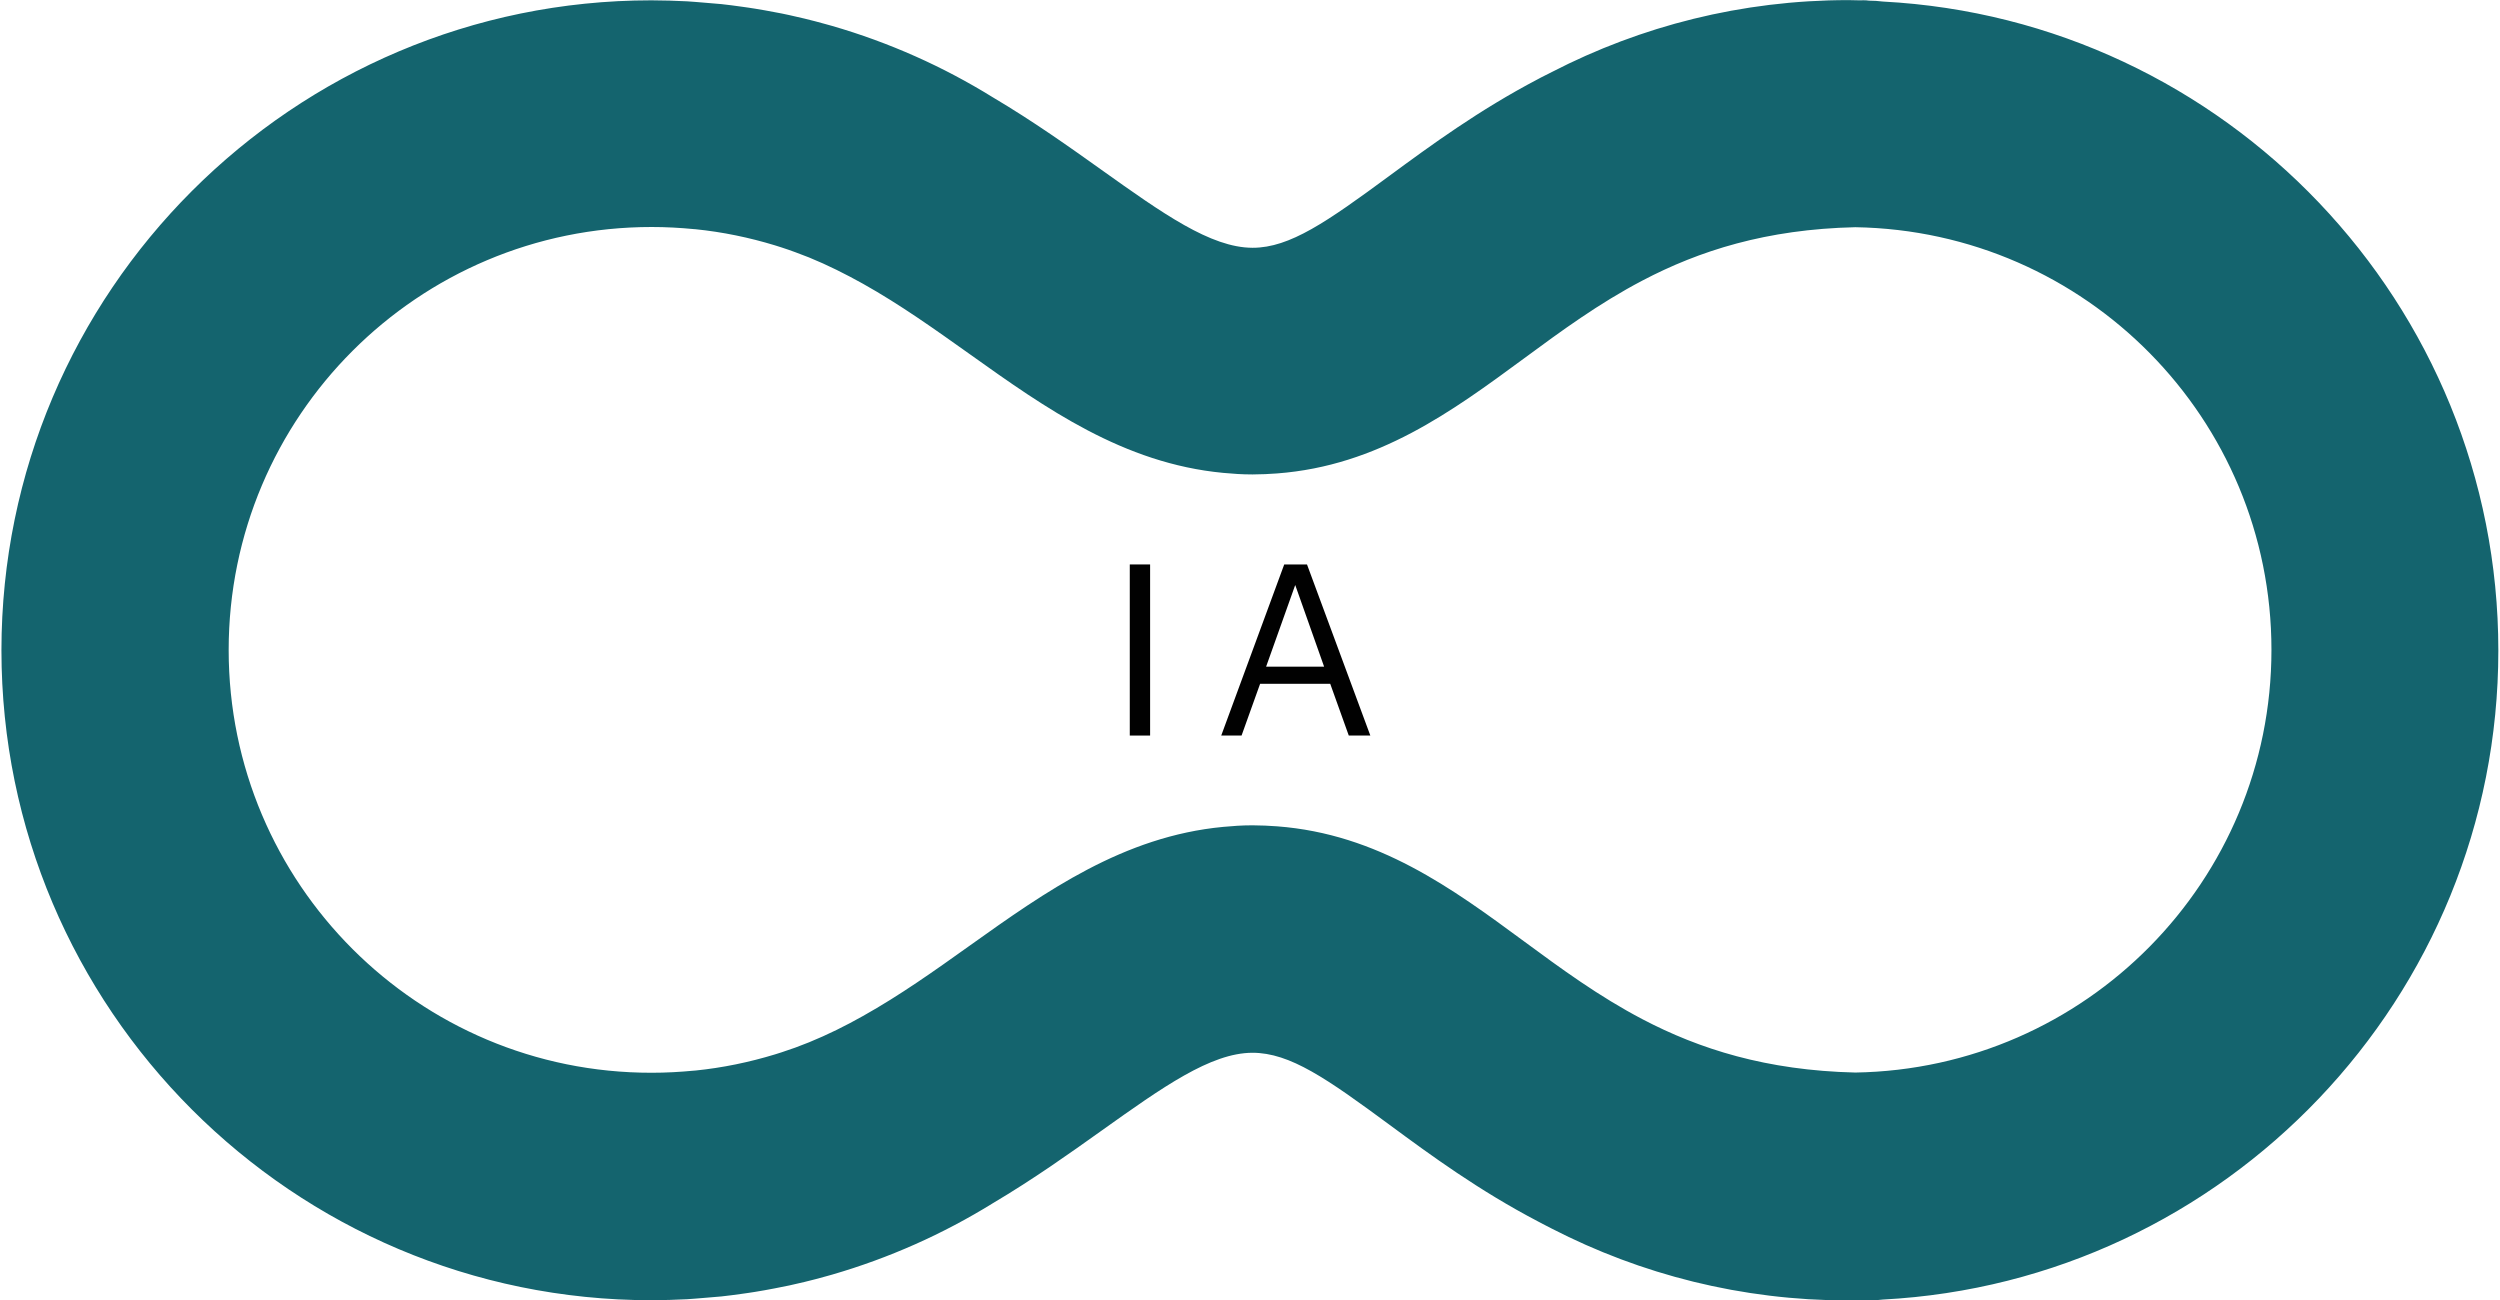 <?xml version="1.0" encoding="UTF-8"?>
<svg xmlns="http://www.w3.org/2000/svg" xmlns:xlink="http://www.w3.org/1999/xlink" version="1.1" id="Capa_1" x="0px" y="0px" viewBox="0 0 225 117" style="enable-background:new 0 0 225 117;" xml:space="preserve">
<style type="text/css">
	.st0{fill:#14646E;}
	.st1{fill:#010101;}
</style>
<path class="st0" d="M20.58,58.5c0-21.03,17.04-38.07,38.07-38.07c1.28,0,2.55,0.07,3.8,0.19c0.05,0,0.1,0.01,0.14,0.01  c2.46,0.25,4.85,0.75,7.15,1.45c0.2,0.06,0.4,0.13,0.6,0.19c0.84,0.27,1.65,0.58,2.47,0.9c1.69,0.69,3.3,1.5,4.86,2.37  c3.34,1.87,6.45,4.09,9.63,6.35c6.79,4.84,13.8,9.82,22.79,10.67c0.85,0.08,1.7,0.14,2.58,0.14h0.09c0.74,0,1.47-0.04,2.18-0.09  c9.08-0.69,15.75-5.59,22.22-10.35c3.34-2.46,6.73-4.95,10.66-7.01c5.11-2.68,11.14-4.62,19.16-4.8  c20.74,0.34,37.45,17.22,37.45,38.04c0,20.81-16.71,37.7-37.45,38.04c-8.02-0.19-14.05-2.12-19.16-4.8  c-3.93-2.06-7.32-4.55-10.66-7.01c-6.46-4.76-13.14-9.66-22.22-10.35c-0.71-0.05-1.44-0.09-2.18-0.09h-0.09  c-0.88,0-1.74,0.06-2.58,0.14c-8.99,0.85-16,5.83-22.79,10.67c-3.18,2.27-6.29,4.48-9.63,6.35c-1.56,0.88-3.17,1.68-4.86,2.37  c-0.81,0.33-1.63,0.63-2.47,0.9c-0.2,0.06-0.4,0.13-0.6,0.19c-2.3,0.7-4.69,1.2-7.15,1.45c-0.05,0-0.1,0.01-0.14,0.01  c-1.25,0.12-2.51,0.19-3.8,0.19C37.62,96.57,20.58,79.52,20.58,58.5 M167.3,0.03c-0.32,0-0.63-0.02-0.95-0.02  c-9.61,0-18.67,2.34-26.68,6.47c-0.33,0.17-0.66,0.33-0.99,0.5c-0.09,0.05-0.17,0.1-0.26,0.14c-5.3,2.78-9.63,5.95-13.38,8.71  c-5.61,4.13-8.95,6.47-12.3,6.47h-0.02c-3.76-0.01-8.09-3.1-13.58-7.01c-2.89-2.06-6.12-4.36-9.8-6.54  c-4.46-2.76-9.31-4.93-14.46-6.42c-0.18-0.05-0.36-0.1-0.54-0.15c-0.64-0.18-1.29-0.35-1.95-0.51c-0.45-0.11-0.9-0.21-1.35-0.31  c-0.44-0.1-0.9-0.19-1.35-0.27c-0.58-0.11-1.16-0.22-1.74-0.31c-0.4-0.07-0.81-0.12-1.22-0.18c-0.6-0.08-1.2-0.17-1.81-0.23  c-0.51-0.05-1.02-0.09-1.54-0.13c-0.51-0.04-1.02-0.09-1.54-0.12c-1.05-0.05-2.12-0.09-3.22-0.09c-32.25,0-58.49,26.24-58.49,58.5  c0,32.25,26.24,58.49,58.49,58.49c1.1,0,2.17-0.04,3.22-0.09c0.52-0.03,1.02-0.08,1.54-0.12c0.52-0.04,1.03-0.08,1.54-0.13  c0.61-0.06,1.21-0.15,1.81-0.23c0.41-0.06,0.82-0.11,1.22-0.18c0.58-0.09,1.16-0.2,1.74-0.31c0.45-0.09,0.9-0.18,1.35-0.27  c0.45-0.1,0.9-0.2,1.35-0.31c0.66-0.16,1.32-0.33,1.95-0.51c0.18-0.05,0.36-0.1,0.54-0.15c5.14-1.49,10-3.66,14.46-6.42  c3.68-2.18,6.91-4.48,9.8-6.54c5.49-3.91,9.82-7,13.58-7.01c3.39,0,6.7,2.33,12.32,6.47c3.74,2.76,8.07,5.93,13.38,8.71  c0.09,0.05,0.18,0.09,0.26,0.14c0.32,0.17,0.66,0.34,0.99,0.51c8.01,4.12,17.07,6.46,26.68,6.46c0.32,0,0.63-0.02,0.95-0.02  c0.31,0,0.6,0.02,0.91,0.02c0.42,0,0.84-0.03,1.25-0.08c30.82-1.62,55.39-27.2,55.39-58.41c0-31.21-24.57-56.79-55.39-58.41  c-0.41-0.05-0.83-0.08-1.25-0.08C167.9,0.01,167.61,0.03,167.3,0.03"></path>
<g>
	<path class="st1" d="M101.68,50.8h1.83v15.4h-1.83V50.8z"></path>
	<path class="st1" d="M115.58,50.8h2.05l5.7,15.4h-1.94l-1.67-4.66h-6.31l-1.67,4.66h-1.83L115.58,50.8z M119.17,60l-2.6-7.35   L113.95,60H119.17z"></path>
</g>
</svg>

